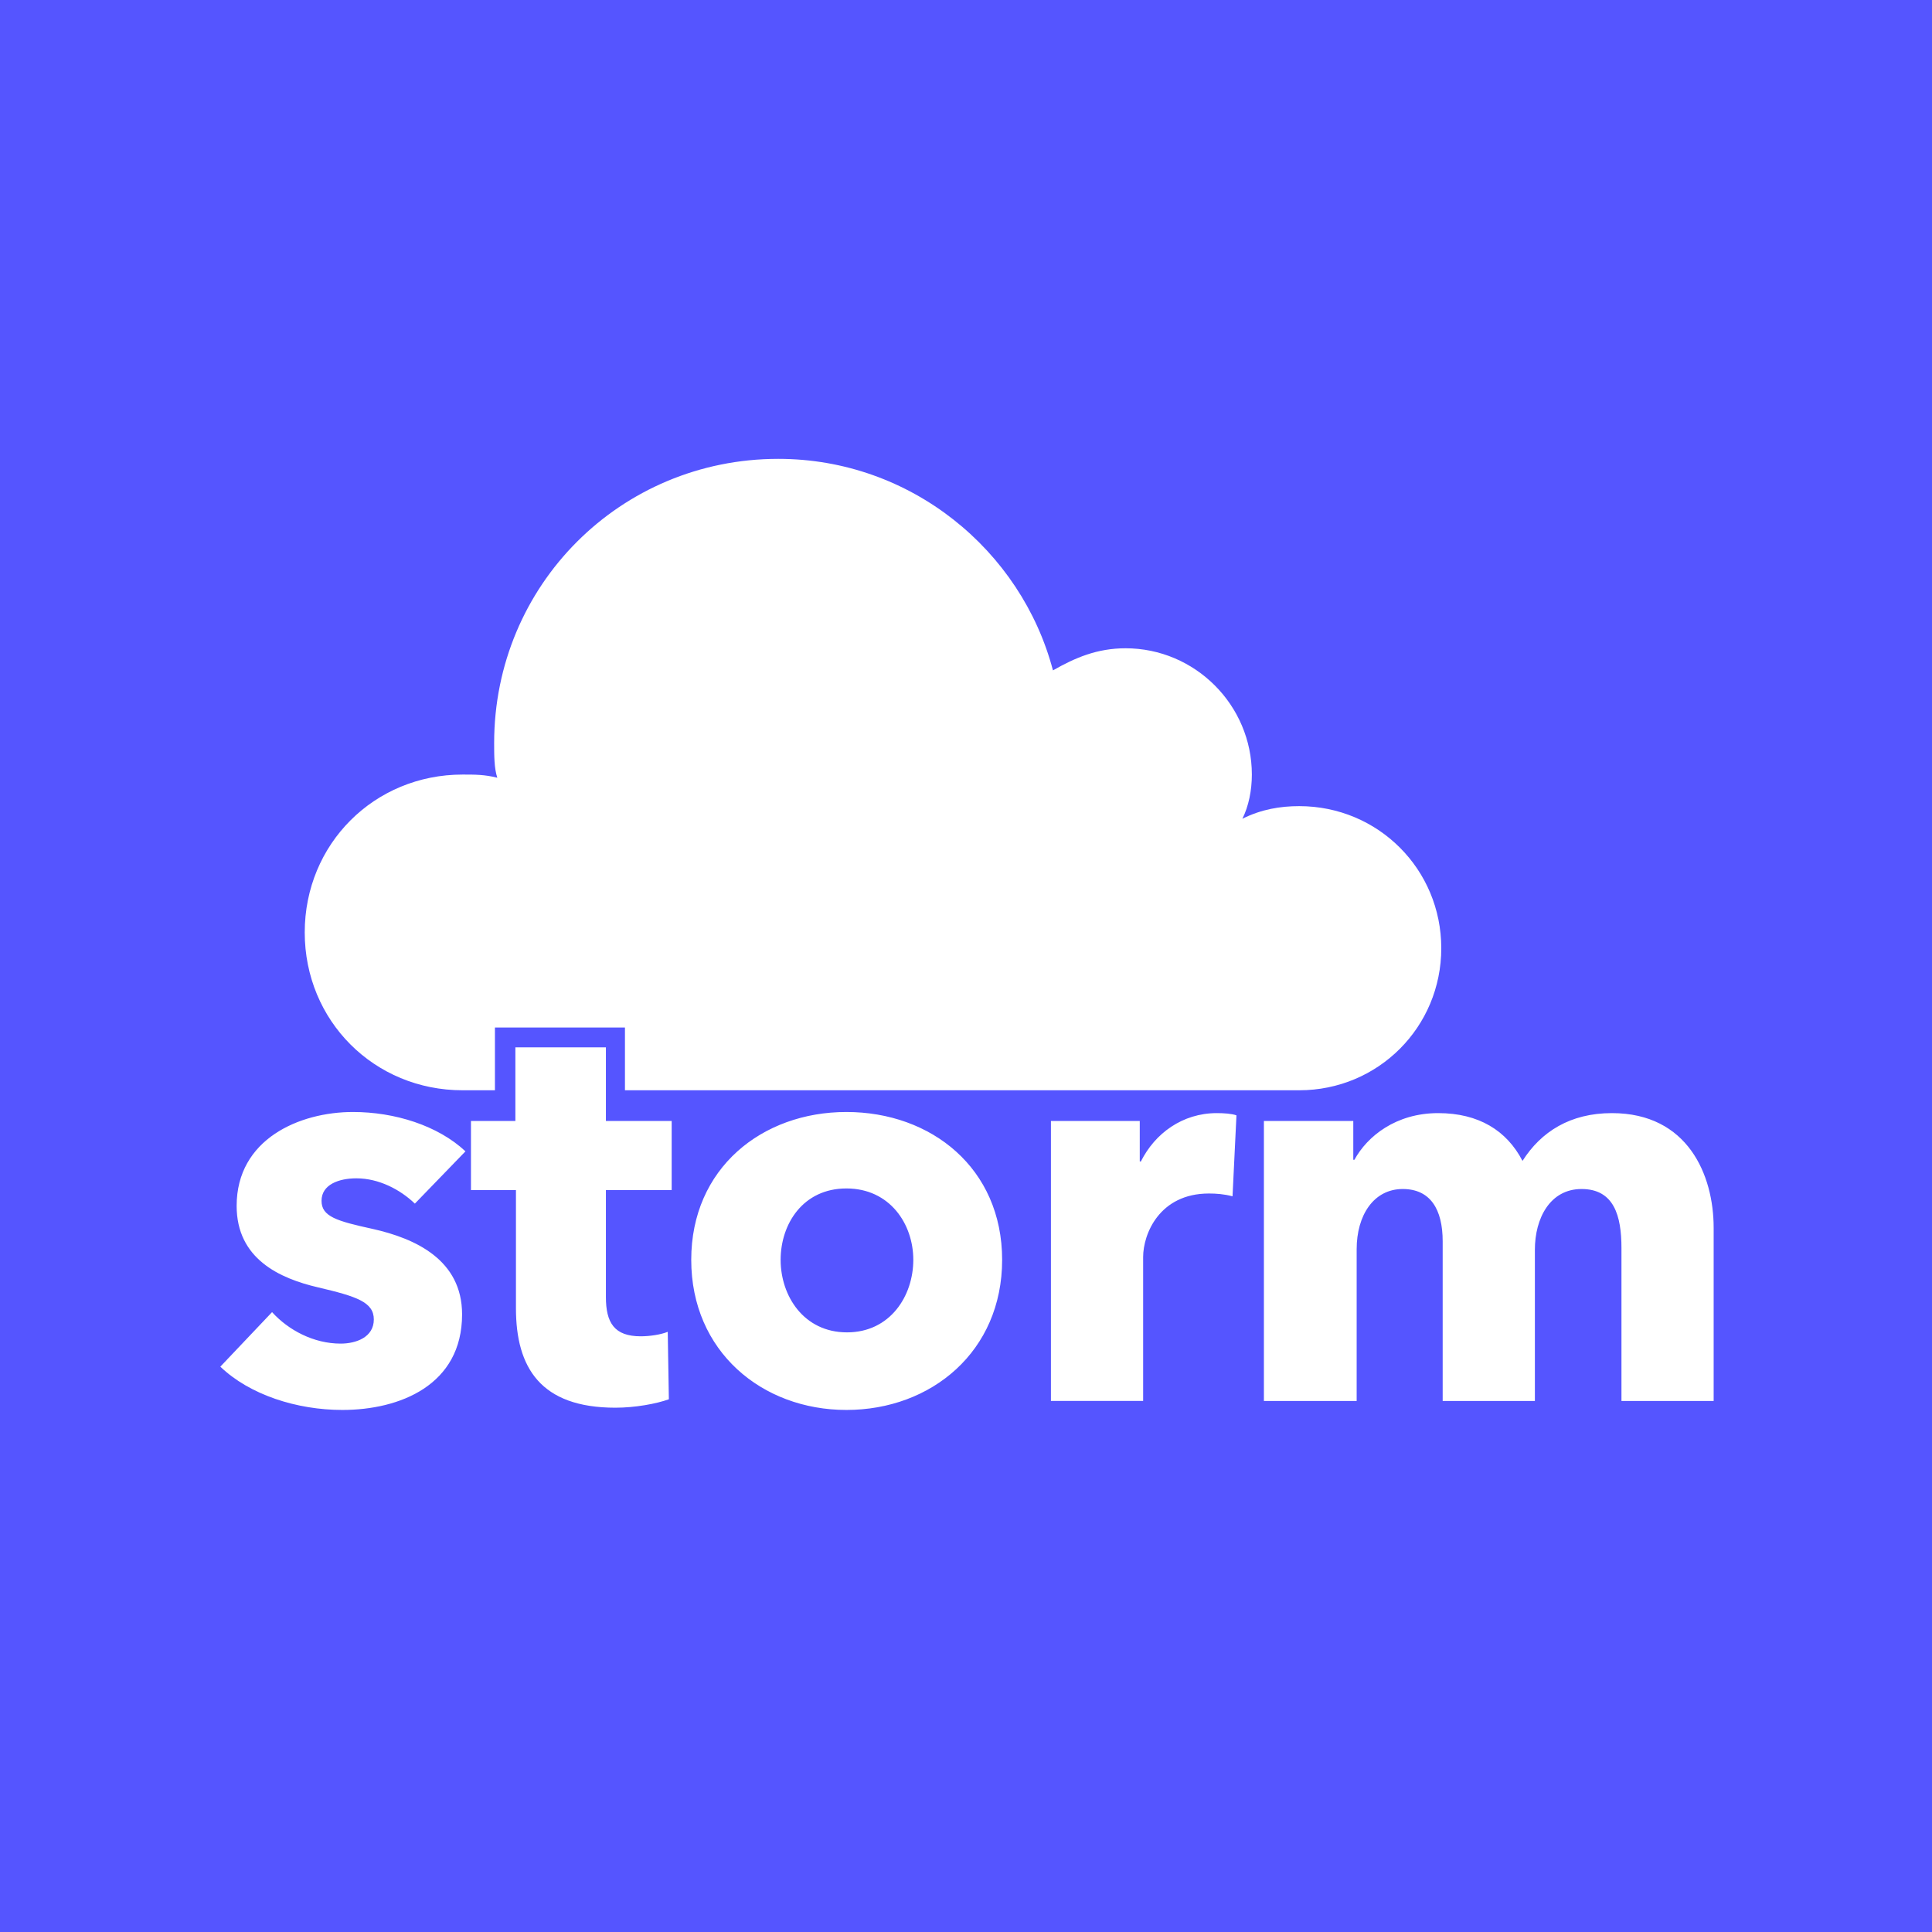 <?xml version="1.0" encoding="UTF-8" standalone="no"?>
<!-- Created with Inkscape (http://www.inkscape.org/) -->

<svg
   width="500"
   height="500"
   viewBox="0 0 132.292 132.292"
   version="1.1"
   id="svg1"
   inkscape:version="1.3.2 (091e20e, 2023-11-25, custom)"
   sodipodi:docname="Storm Blue.svg"
   xml:space="preserve"
   inkscape:export-filename="Social Media Icons\Storm.png"
   inkscape:export-xdpi="96"
   inkscape:export-ydpi="96"
   xmlns:inkscape="http://www.inkscape.org/namespaces/inkscape"
   xmlns:sodipodi="http://sodipodi.sourceforge.net/DTD/sodipodi-0.dtd"
   xmlns="http://www.w3.org/2000/svg"
   xmlns:svg="http://www.w3.org/2000/svg"><sodipodi:namedview
     id="namedview1"
     pagecolor="#ffffff"
     bordercolor="#000000"
     borderopacity="0.25"
     inkscape:showpageshadow="2"
     inkscape:pageopacity="0.0"
     inkscape:pagecheckerboard="0"
     inkscape:deskcolor="#d1d1d1"
     inkscape:document-units="px"
     inkscape:zoom="2.274"
     inkscape:cx="250"
     inkscape:cy="242.08443"
     inkscape:window-width="2560"
     inkscape:window-height="1351"
     inkscape:window-x="2391"
     inkscape:window-y="-9"
     inkscape:window-maximized="1"
     inkscape:current-layer="layer1"
     showguides="false" /><defs
     id="defs1"><rect
       x="304.734"
       y="168.536"
       width="124.381"
       height="157.342"
       id="rect5" /><rect
       x="86.445"
       y="163.561"
       width="333.341"
       height="166.049"
       id="rect3" /><rect
       x="16.791"
       y="11.194"
       width="405.483"
       height="97.017"
       id="rect2" /><clipPath
       clipPathUnits="userSpaceOnUse"
       id="clipPath5"><path
         id="path5"
         style="stroke-width:0.1;stroke-linecap:square;paint-order:markers fill stroke;stop-color:#000000"
         d="m 438.251,553.764 859.871,0 v 201.396 l -859.871,0 z"
         sodipodi:nodetypes="ccccc" /></clipPath><clipPath
       clipPathUnits="userSpaceOnUse"
       id="clipPath54"><path
         id="path54"
         style="stroke-width:0.1;stroke-linecap:square;paint-order:markers fill stroke;stop-color:#000000"
         d="m 1691.199,-792.32 h 1634.892 v 92.828 H 1691.199 Z" /></clipPath><rect
       x="90.335"
       y="148.583"
       width="203.258"
       height="103.69"
       id="rect7" /><filter
       style="color-interpolation-filters:sRGB"
       id="filter30"
       inkscape:label="filter1" /><filter
       inkscape:label="Film Grain"
       inkscape:menu="Image Effects"
       inkscape:menu-tooltip="Adds a small scale graininess"
       style="color-interpolation-filters:sRGB;"
       id="filter31"
       x="-0.049"
       y="-0.049"
       width="1.099"
       height="1.099"><feTurbulence
         type="fractalNoise"
         numOctaves="3"
         baseFrequency="0.004 1"
         seed="0"
         result="result0"
         id="feTurbulence30" /><feColorMatrix
         result="result4"
         values="0"
         type="saturate"
         id="feColorMatrix30" /><feComposite
         in="SourceGraphic"
         in2="result4"
         operator="arithmetic"
         k1="-0.42"
         k2="1.261"
         k3="0.588"
         result="result2"
         id="feComposite30" /><feBlend
         result="result5"
         mode="normal"
         in="result2"
         in2="SourceGraphic"
         id="feBlend30" /><feComposite
         in="result5"
         in2="SourceGraphic"
         operator="in"
         result="result3"
         id="feComposite31" /></filter></defs><g
     inkscape:label="Layer 1"
     inkscape:groupmode="layer"
     id="layer1"
     transform="translate(7.212,5.931)"><rect
       style="fill:#5555ff;stroke:none;stroke-width:7.607;stroke-linejoin:round;paint-order:stroke markers fill;fill-opacity:1"
       id="rect1"
       width="132.292"
       height="132.292"
       x="-7.212"
       y="-5.931" /><path
       id="path1-3"
       style="overflow:hidden;fill:#ffffff"
       d="M 426.665 142.223 C 284.443 142.223 170.666 256 170.666 398.222 C 170.666 409.599 170.665 420.981 173.509 429.514 C 162.131 426.67 153.601 426.665 142.223 426.665 C 62.579 426.665 0.003 489.248 0.003 568.892 C 0.003 648.537 62.579 711.113 142.223 711.113 L 171.373 711.113 L 171.373 654.574 L 288.518 654.574 L 288.518 711.113 L 895.999 711.113 C 967.11 711.113 1023.998 654.225 1023.998 583.114 C 1023.998 512.003 967.11 455.114 895.999 455.114 C 878.932 455.114 861.865 457.952 844.799 466.486 C 850.488 455.108 853.334 440.887 853.334 426.665 C 853.334 364.087 802.134 312.886 739.556 312.886 C 713.956 312.886 694.046 321.423 674.135 332.801 C 645.691 224.712 546.132 142.223 426.665 142.223 z "
       transform="matrix(0.076,0,0,0.076,13.654,14.68)" /><path
       style="font-weight:bold;font-size:96px;line-height:0.8;font-family:'Avenir Next LT Pro';-inkscape-font-specification:'Avenir Next LT Pro Bold';text-align:center;letter-spacing:-1.651px;white-space:pre;fill:#ffffff;stroke-width:6.603;paint-order:stroke markers fill"
       d="m 165.122,183.913 c -4.704,-4.416 -12.096,-6.72 -19.2,-6.72 -9.12,0 -19.872,4.608 -19.872,16.032 0,9.024 7.296,12.384 13.92,13.92 6.528,1.536 9.504,2.496 9.504,5.472 0,3.072 -3.072,4.128 -5.664,4.128 -4.608,0 -8.928,-2.304 -11.712,-5.376 l -8.832,9.312 c 4.992,4.8 13.056,7.392 20.832,7.392 9.792,0 20.448,-4.224 20.448,-16.32 0,-9.312 -7.968,-12.96 -15.264,-14.592 -6.144,-1.344 -8.736,-2.112 -8.736,-4.8 0,-2.784 2.976,-3.84 5.952,-3.84 3.84,0 7.488,1.92 9.984,4.32 z m 35.213,6.624 v -11.808 h -11.232 v -12.576 h -15.456 v 12.576 h -7.584 v 11.808 h 7.68 v 20.16 c 0,10.176 4.224,16.992 16.992,16.992 3.36,0 7.008,-0.672 9.12,-1.44 l -0.192,-11.52 c -1.152,0.48 -3.072,0.768 -4.608,0.768 -4.512,0 -5.952,-2.304 -5.952,-6.72 v -18.24 z m 56.429,11.904 c 0,-15.648 -12.096,-25.248 -26.592,-25.248 -14.4,0 -26.496,9.6 -26.496,25.248 0,15.648 12.096,25.632 26.496,25.632 14.496,0 26.592,-9.984 26.592,-25.632 z m -15.168,0 c 0,6.144 -3.936,12.384 -11.328,12.384 -7.392,0 -11.328,-6.24 -11.328,-12.384 0,-6.144 3.84,-12.192 11.232,-12.192 7.392,0 11.424,6.048 11.424,12.192 z m 55.181,-24.672 c -0.768,-0.288 -2.112,-0.384 -3.36,-0.384 -5.856,0 -10.56,3.456 -12.96,8.256 h -0.192 v -6.912 h -15.168 v 47.808 h 15.744 v -24.576 c 0,-3.936 2.784,-10.848 11.232,-10.848 1.248,0 2.592,0.096 4.032,0.48 z m 81.485,48.768 v -29.568 c 0,-9.024 -4.416,-19.584 -17.376,-19.584 -7.104,0 -12.096,3.168 -15.264,8.16 -2.688,-5.184 -7.488,-8.16 -14.4,-8.16 -7.2,0 -12.096,3.936 -14.304,7.968 h -0.192 v -6.624 h -15.264 v 47.808 h 15.84 v -25.92 c 0,-5.76 2.88,-10.272 7.872,-10.272 4.704,0 6.816,3.456 6.816,8.928 v 27.264 h 15.744 v -25.824 c 0,-5.376 2.592,-10.368 7.968,-10.368 5.568,0 6.816,4.608 6.816,10.08 v 26.112 z"
       id="text3"
       transform="matrix(0.401,0,0,0.401,-41.554,-0.843)"
       aria-label="storm" /></g></svg>
